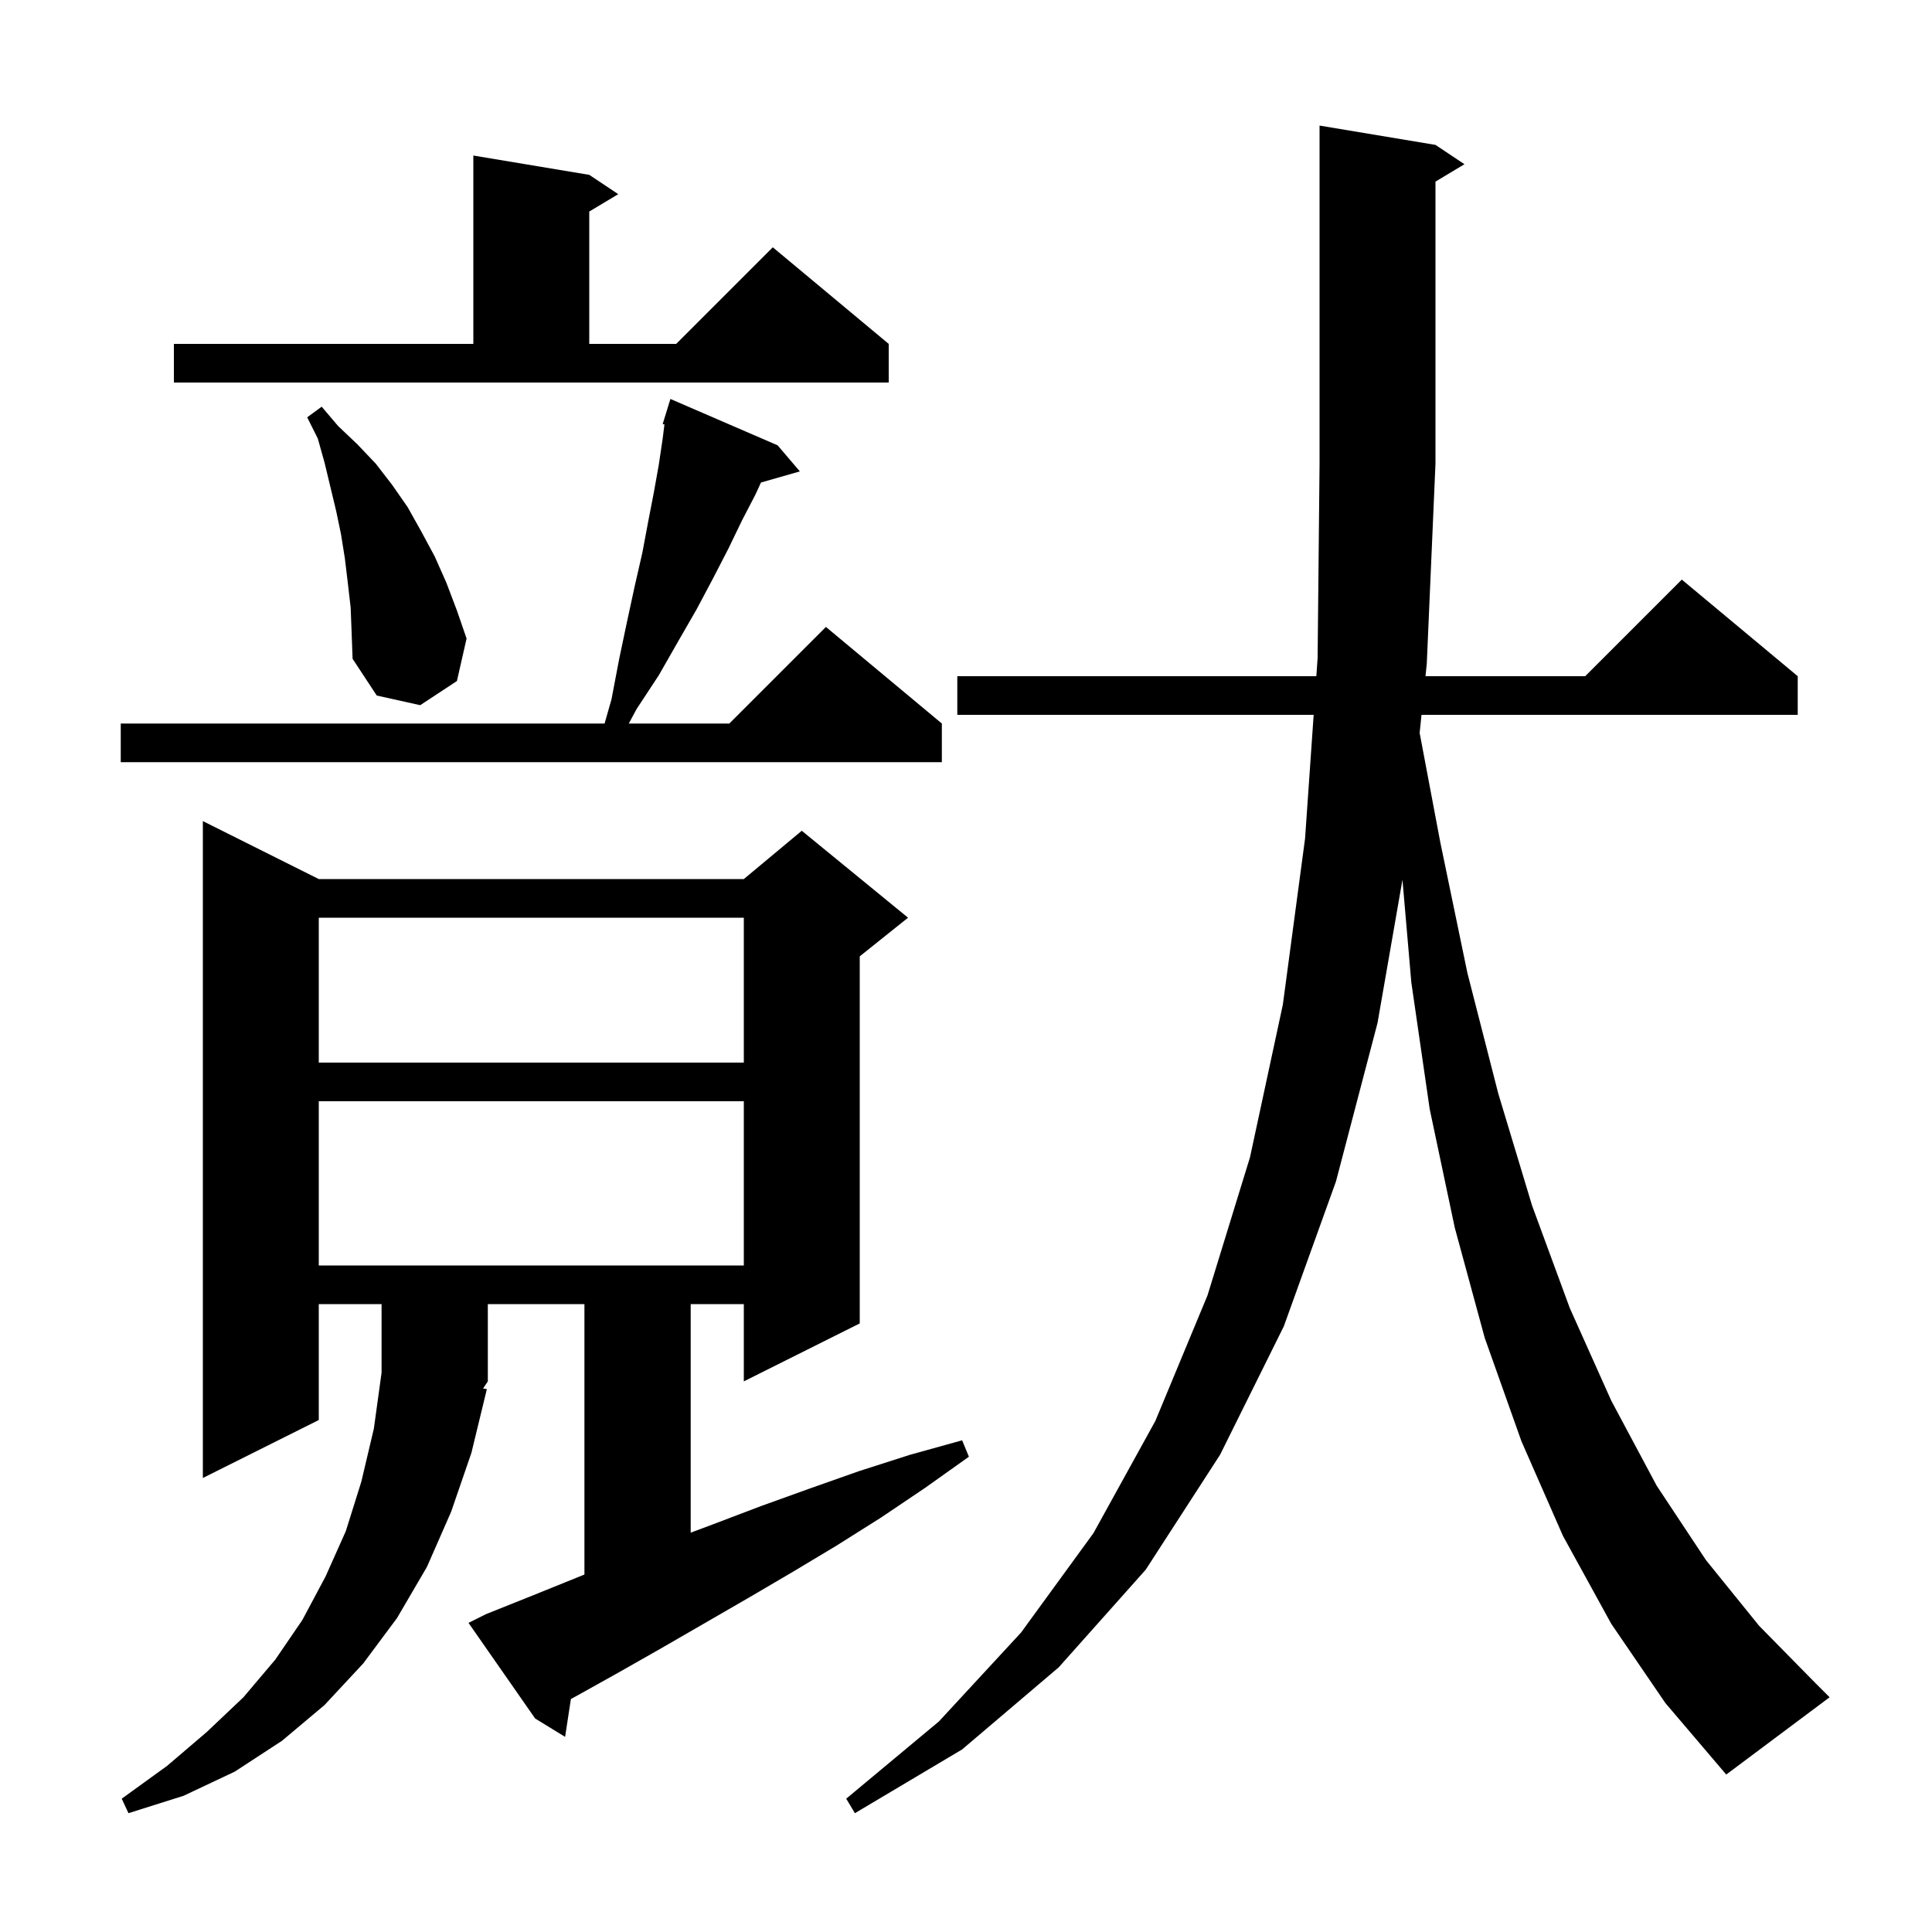 <svg xmlns="http://www.w3.org/2000/svg" xmlns:xlink="http://www.w3.org/1999/xlink" version="1.1" baseProfile="full" viewBox="0 0 200 200" width="200" height="200"><g fill="currentColor"><path d="M 166.8 168.1 L 161.8 159.0 L 157.5 149.2 L 153.7 138.5 L 150.6 127.1 L 148.0 114.8 L 146.1 101.7 L 145.182 91.072 L 142.6 105.9 L 138.3 122.3 L 132.9 137.3 L 126.3 150.6 L 118.6 162.5 L 109.6 172.6 L 99.6 181.1 L 88.5 187.7 L 87.6 186.2 L 97.2 178.2 L 105.7 169.0 L 113.2 158.7 L 119.6 147.1 L 125.0 134.1 L 129.4 119.8 L 132.8 104.0 L 135.1 86.8 L 135.99 74.0 L 99.1 74.0 L 99.1 70.0 L 136.268 70.0 L 136.4 68.1 L 136.6 48.0 L 136.6 13.0 L 148.6 15.0 L 151.6 17.0 L 148.6 18.8 L 148.6 48.0 L 147.7 68.7 L 147.566 70.0 L 164.1 70.0 L 174.1 60.0 L 186.1 70.0 L 186.1 74.0 L 147.154 74.0 L 146.961 75.87 L 149.1 87.2 L 151.9 100.7 L 155.1 113.2 L 158.6 124.8 L 162.5 135.4 L 166.8 145.0 L 171.5 153.8 L 176.6 161.5 L 182.1 168.3 L 187.9 174.2 L 189.4 175.7 L 178.7 183.7 L 172.4 176.3 Z M 50.3 167.1 L 54.8 165.3 L 60.5 162.996 L 60.5 135.0 L 50.5 135.0 L 50.5 143.0 L 50.007 143.739 L 50.4 143.8 L 48.8 150.4 L 46.7 156.5 L 44.2 162.2 L 41.1 167.5 L 37.6 172.2 L 33.6 176.5 L 29.2 180.2 L 24.3 183.4 L 19.0 185.9 L 13.3 187.7 L 12.6 186.2 L 17.3 182.8 L 21.4 179.3 L 25.2 175.7 L 28.5 171.8 L 31.3 167.7 L 33.7 163.2 L 35.8 158.5 L 37.4 153.4 L 38.7 147.9 L 39.5 142.1 L 39.5 135.0 L 33.0 135.0 L 33.0 147.0 L 21.0 153.0 L 21.0 85.0 L 33.0 91.0 L 77.0 91.0 L 83.0 86.0 L 94.0 95.0 L 89.0 99.0 L 89.0 137.0 L 77.0 143.0 L 77.0 135.0 L 71.5 135.0 L 71.5 158.662 L 73.8 157.8 L 78.8 155.9 L 83.8 154.1 L 88.9 152.3 L 94.2 150.6 L 99.6 149.1 L 100.3 150.8 L 95.8 154.0 L 91.2 157.1 L 86.6 160.0 L 82.1 162.7 L 77.5 165.4 L 68.5 170.6 L 64.1 173.1 L 59.8 175.5 L 59.098 175.883 L 58.5 179.8 L 55.4 177.9 L 48.5 168.0 Z M 33.0 114.0 L 33.0 131.0 L 77.0 131.0 L 77.0 114.0 Z M 33.0 95.0 L 33.0 110.0 L 77.0 110.0 L 77.0 95.0 Z M 80.5 46.1 L 82.8 48.8 L 78.777 49.949 L 78.2 51.2 L 76.8 53.9 L 75.4 56.8 L 73.8 59.9 L 72.1 63.1 L 70.2 66.4 L 68.2 69.9 L 65.9 73.4 L 65.092 74.9 L 75.5 74.9 L 85.5 64.9 L 97.5 74.9 L 97.5 78.9 L 12.5 78.9 L 12.5 74.9 L 62.586 74.9 L 63.3 72.4 L 64.1 68.2 L 64.9 64.4 L 65.7 60.7 L 66.5 57.2 L 67.1 54.0 L 67.7 50.9 L 68.2 48.1 L 68.6 45.4 L 68.783 43.934 L 68.6 43.9 L 69.4 41.3 Z M 36.3 62.9 L 36.0 60.3 L 35.7 57.8 L 35.3 55.3 L 34.8 52.9 L 33.6 47.9 L 32.9 45.4 L 31.8 43.2 L 33.3 42.1 L 35.0 44.1 L 37.0 46.0 L 38.9 48.0 L 40.6 50.2 L 42.2 52.5 L 43.6 55.0 L 45.0 57.6 L 46.2 60.3 L 47.3 63.2 L 48.3 66.1 L 47.3 70.5 L 43.5 73.0 L 39.0 72.0 L 36.5 68.2 L 36.4 65.5 Z M 18.0 35.6 L 49.0 35.6 L 49.0 16.1 L 61.0 18.1 L 64.0 20.1 L 61.0 21.9 L 61.0 35.6 L 70.0 35.6 L 80.0 25.6 L 92.0 35.6 L 92.0 39.6 L 18.0 39.6 Z "/></g></svg>